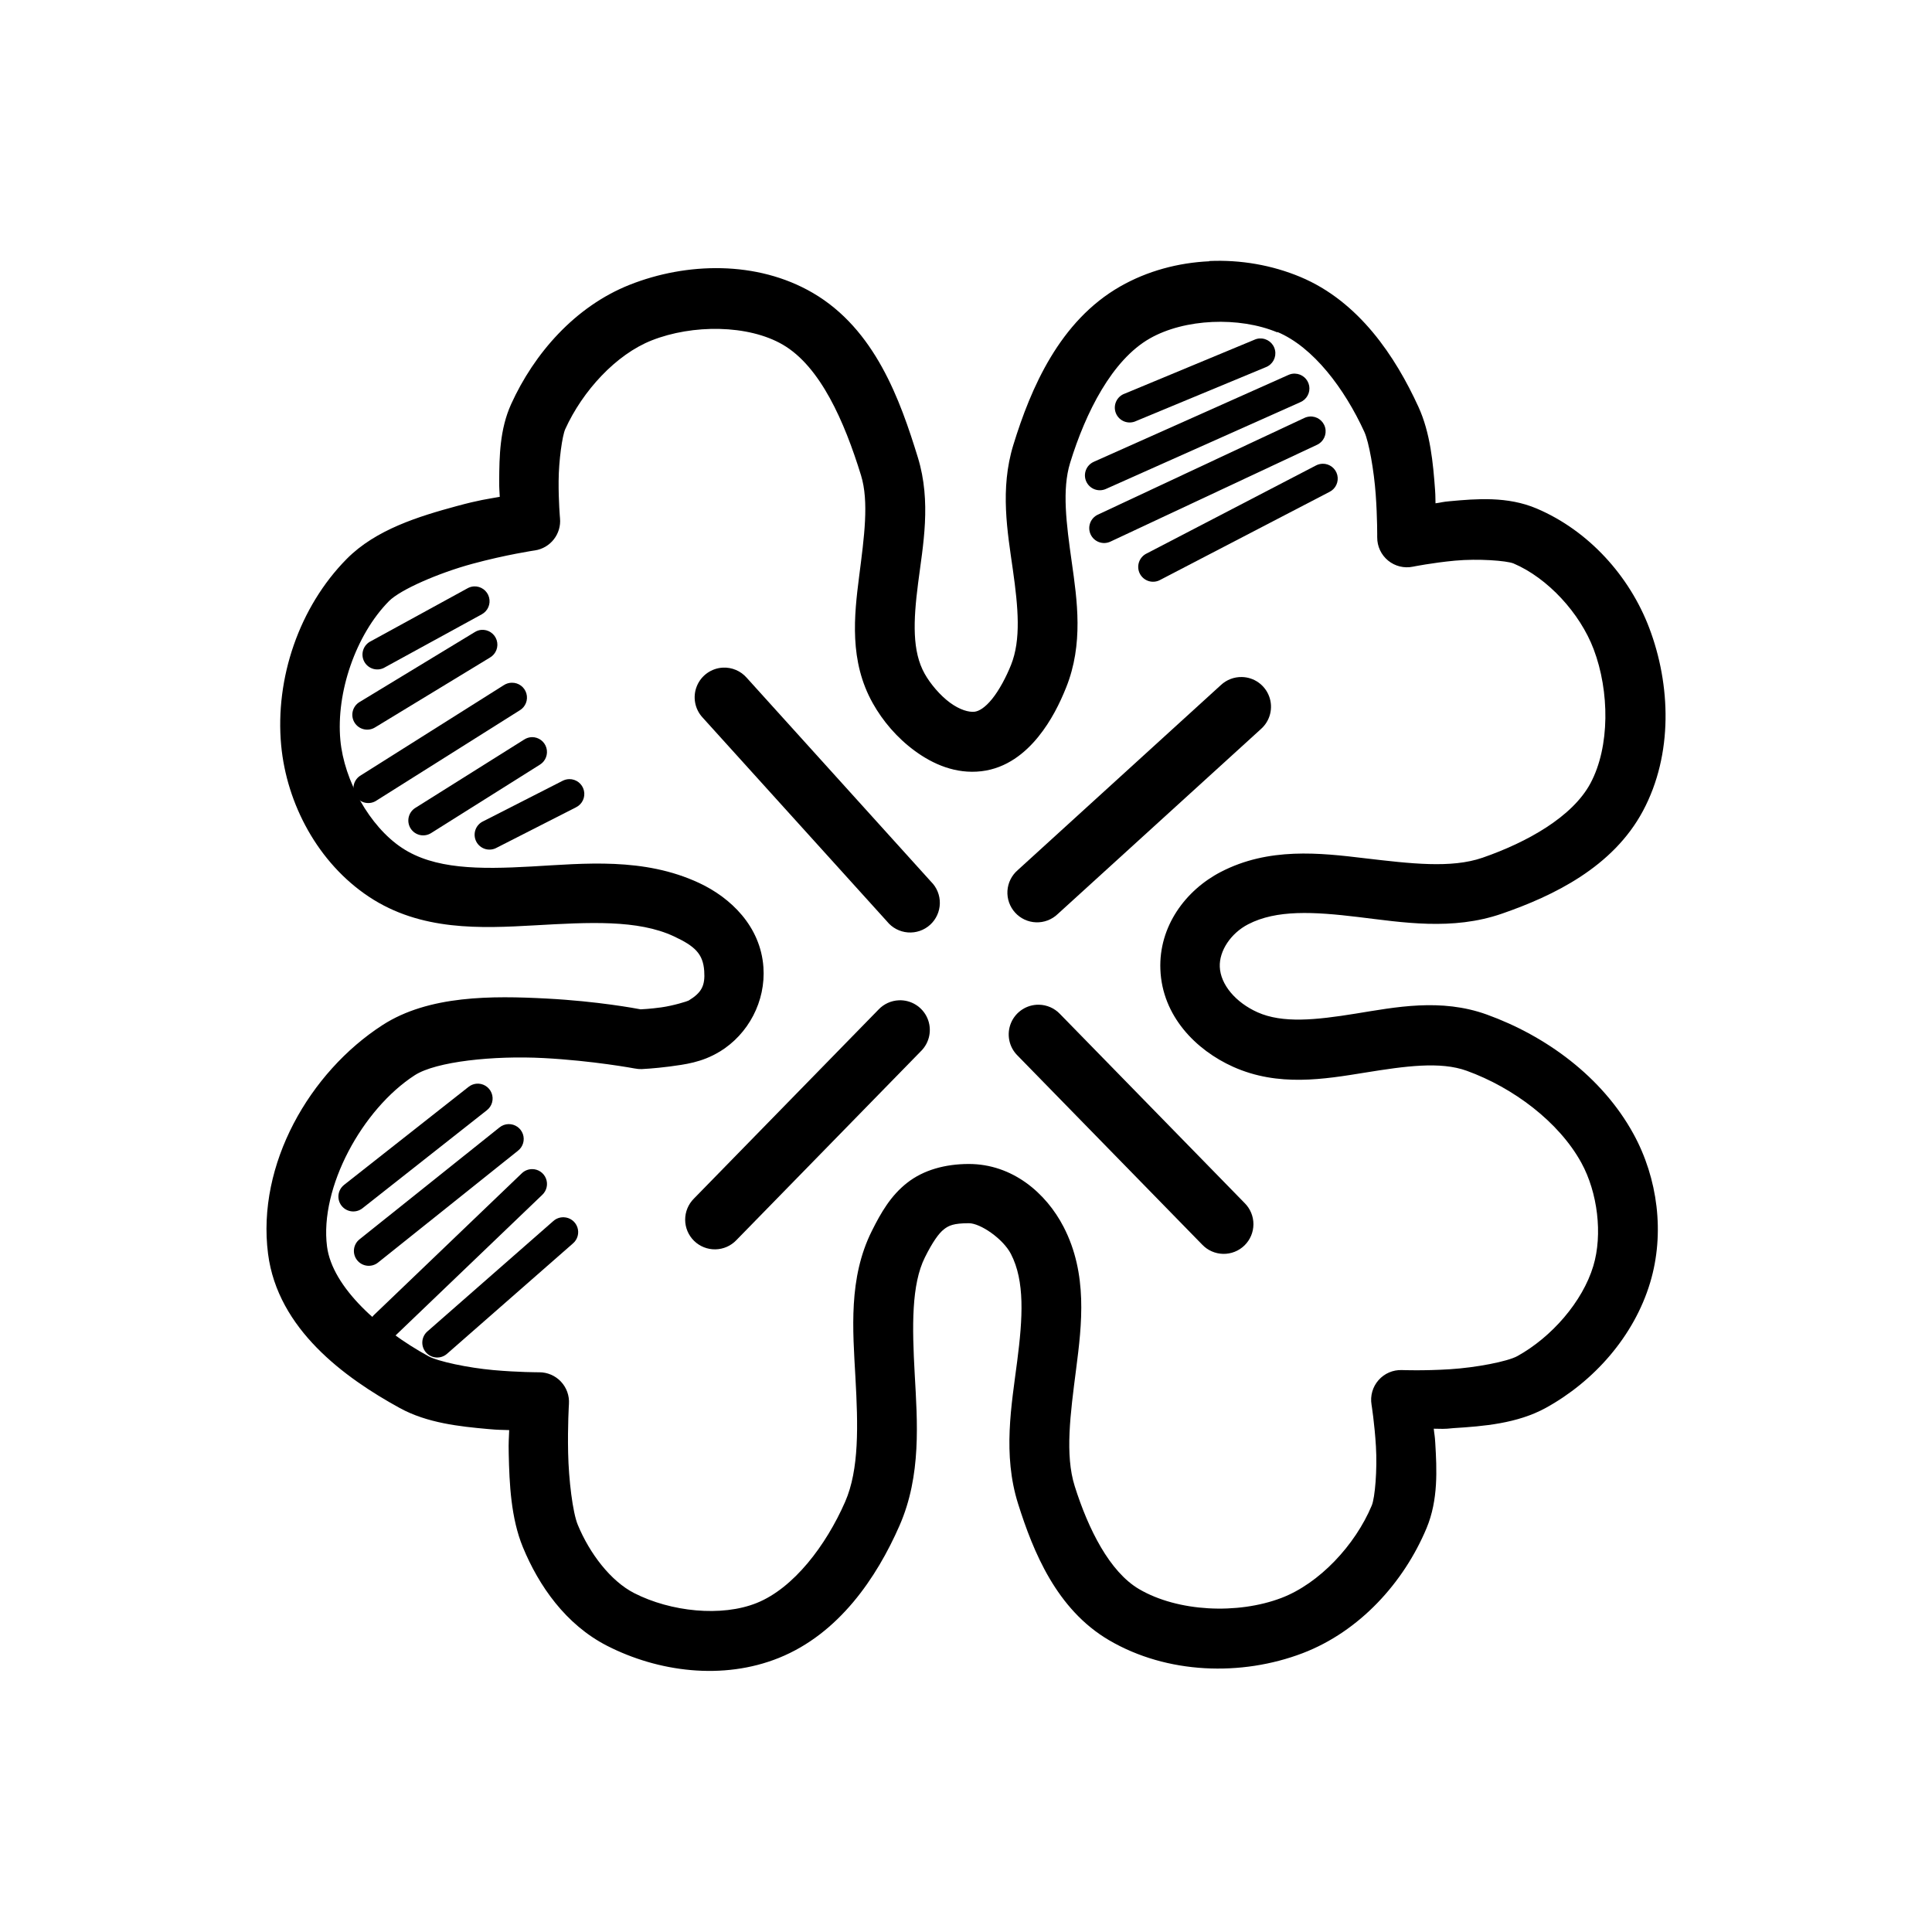<?xml version="1.0" encoding="UTF-8"?>
<!-- Uploaded to: ICON Repo, www.iconrepo.com, Generator: ICON Repo Mixer Tools -->
<svg fill="#000000" width="800px" height="800px" version="1.1" viewBox="144 144 512 512" xmlns="http://www.w3.org/2000/svg">
 <g fill-rule="evenodd">
  <path d="m464.48 213.24c-8.258 0.379-16.426 2.566-23.617 6.672-16.051 9.172-23.68 26.91-28.32 42.004-3.598 11.703-1.539 23.078-0.121 33.086 1.418 10.008 2.188 18.523-0.492 25.215-1.27 3.168-3.102 6.652-5.012 9.012-1.91 2.359-3.519 3.25-4.644 3.383-1.516 0.172-3.894-0.473-6.519-2.398-2.625-1.926-5.203-4.988-6.703-7.656-3.34-5.938-3.031-13.945-1.754-23.953 1.281-10.008 3.582-21.562-0.062-33.395-4.652-15.098-11.293-33.957-27.859-43.605-14.805-8.617-33.473-8.078-48.461-2.152-14.535 5.75-25.387 18.27-31.457 31.641-3.027 6.668-3.125 13.902-3.168 20.172-0.016 2.418 0.074 2.547 0.152 4.398-3.367 0.613-5.266 0.789-11.438 2.461-9.922 2.699-21.383 6.164-29.121 13.992-12.613 12.758-19.008 31.656-17.375 49.352 1.449 15.637 9.816 31.262 23.277 40.191 13.77 9.133 29.695 8.367 43.973 7.562 14.277-0.805 27.246-1.559 36.84 2.922 5.59 2.606 7.703 4.648 8.027 9.164 0.277 3.93-0.699 5.754-4.121 7.844-0.191 0.156-4.055 1.371-7.258 1.812-2.984 0.41-5.144 0.504-5.473 0.52-1.168-0.219-11.324-2.144-24.938-2.859-14.367-0.754-31.172-0.914-43.48 7.039-19.316 12.492-33.363 36.906-30.32 60.609 2.566 19.973 20.32 32.867 34.902 40.867 7.25 3.984 15.883 4.894 23.371 5.566 3.086 0.285 3.324 0.188 5.629 0.285-0.07 2.484-0.199 2.836-0.121 6.305 0.172 7.883 0.578 17.016 3.75 24.723 4.199 10.191 11.336 20.52 22.324 26.137 13.52 6.914 30.668 9.195 45.539 3.199 15.879-6.402 25.898-21.25 31.949-35.055 5.832-13.309 4.731-27.5 4.027-40.16-0.703-12.656-0.891-23.727 2.707-30.934 2.082-4.172 3.715-6.394 5.012-7.41 1.297-1.023 2.609-1.625 6.582-1.629v-0.004h0.031c3.078-0.008 9.082 4.125 11.164 8.148 3.719 7.195 3.152 16.887 1.66 28.441-1.488 11.555-3.906 24.641 0.246 37.793 4 12.668 10.176 27.973 24.109 36.133 15.383 9.012 35.082 9.605 51.262 3.445 15.168-5.781 26.867-18.793 32.871-33.148 3.129-7.481 2.723-15.582 2.305-22.602-0.121-2.062-0.223-2.023-0.398-3.75 2.258 0 2.379 0.156 5.258-0.156 7.828-0.488 16.879-1.195 24.477-5.383 12.637-6.965 23.316-18.875 27.613-33.18 3.93-13.078 2.027-27.66-4.43-39.422-8.336-15.195-23.297-25.992-38.836-31.609-12.227-4.422-24.285-1.945-34.809-0.25-10.523 1.699-19.328 2.621-25.984-0.363-5.766-2.59-9.812-7.324-9.992-12.055-0.168-4.215 2.91-8.871 7.504-11.254 7.543-3.918 17.41-3.344 29.121-1.938 11.711 1.402 24.961 3.695 38.191-0.898 13.562-4.703 29.355-12.285 37.332-27.215 8.039-15.047 7.356-33.469 1.66-48.492-5.195-13.707-16.035-25.781-29.828-31.641-7.723-3.281-15.953-2.594-23.062-1.938-2.066 0.188-2.016 0.316-3.75 0.551-0.066-1.672 0.02-1.621-0.121-3.598-0.508-6.992-1.242-15.066-4.398-21.953-6.117-13.355-15.758-27.941-31.305-34.441-7.496-3.133-15.852-4.59-24.109-4.215zm18.02 18.727c9.57 4 17.84 15.078 23.062 26.477 1.227 2.676 2.559 10.277 3.012 16.543s0.398 11.406 0.398 11.406h0.004c-0.02 2.383 1.035 4.644 2.875 6.156 1.84 1.512 4.266 2.109 6.598 1.625 0 0 5.023-1.023 11.164-1.598 6.141-0.566 13.586 0 15.469 0.738 9.09 3.863 17.633 13.18 21.25 22.727 4.234 11.172 4.332 25.852-0.832 35.516-4.734 8.859-16.676 15.609-28.598 19.742-8.324 2.883-19.129 1.559-31.148 0.156-12.023-1.449-25.547-2.969-38.254 3.629-9.301 4.832-16.441 14.406-15.988 25.832 0.477 12.359 9.445 21.383 19.281 25.797 12.004 5.391 24.25 3.266 34.934 1.543 10.684-1.727 19.957-3.027 26.969-0.488 12.367 4.473 24.445 13.566 30.383 24.387 4.316 7.863 5.68 18.977 3.168 27.336-2.84 9.457-11.051 18.879-20.141 23.895-2.609 1.434-10.918 3.039-17.867 3.477-6.949 0.441-12.699 0.219-12.699 0.219h-0.012c-2.363-0.09-4.641 0.891-6.203 2.668s-2.242 4.16-1.855 6.492c0 0 0.805 4.984 1.168 11.102 0.363 6.113-0.242 13.555-1.105 15.621-4.41 10.543-13.906 20.68-23.953 24.508-11.594 4.414-27.441 3.672-37.699-2.336-7.82-4.582-13.477-15.906-17.066-27.277-2.625-8.309-1.164-19.125 0.367-31.027 1.535-11.898 3.121-25.234-3.32-37.699-4.648-8.992-13.578-16.68-25.152-16.668h-0.031c-6.18 0.016-11.922 1.574-16.266 4.981-4.352 3.41-6.926 7.875-9.379 12.793-6.211 12.453-5.039 26.141-4.336 38.809 0.703 12.664 1.031 24.363-2.738 32.965-5.059 11.539-13.617 22.84-23.402 26.785-9.32 3.758-22.797 2.348-32.504-2.613-6.188-3.164-11.797-10.469-14.945-18.113-1.352-3.281-2.398-11.93-2.551-19.066-0.152-7.133 0.215-12.945 0.215-12.945 0.148-2.184-0.621-4.324-2.121-5.918s-3.594-2.488-5.781-2.477c0 0-5.488 0.016-12.145-0.582-6.66-0.598-14.648-2.277-17.219-3.691-12.672-6.957-25.449-18.195-26.844-29.059-2-15.566 9.316-36.379 23.246-45.387 5.641-3.648 20.926-5.242 34.102-4.551 13.176 0.691 24.23 2.769 24.23 2.769v-0.004c0.594 0.125 1.203 0.176 1.812 0.16 0 0 3.332-0.156 7.348-0.676 4.019-0.551 8.566-1.055 13.285-3.938h0.031c7.656-4.672 12.234-13.402 11.594-22.418-0.777-10.832-8.684-18.395-17.035-22.293-14.695-6.856-30.438-5.148-44.402-4.367-13.965 0.789-25.812 0.738-34.379-4.953-8.57-5.684-15.305-17.844-16.297-28.535-1.168-12.625 4.086-27.938 12.883-36.84 3.004-3.039 13.117-7.441 22.047-9.871 8.93-2.43 16.605-3.566 16.605-3.566v0.004c4.133-0.621 7.062-4.359 6.672-8.52 0 0-0.406-4.445-0.367-9.871 0.035-5.426 0.969-12.016 1.754-13.746 4.602-10.137 13.434-19.777 22.91-23.523 10.82-4.277 25.566-4.207 34.746 1.133 9.965 5.801 16.336 20.375 20.727 34.625 2.141 6.945 0.848 16.289-0.492 26.754-1.34 10.465-2.664 22.484 3.629 33.672 2.625 4.668 6.375 9.121 11.133 12.609 4.754 3.488 10.809 6.188 17.652 5.383 6.691-0.789 11.633-4.894 15.066-9.133s5.723-8.934 7.379-13.07c4.621-11.535 2.918-23.078 1.477-33.273-1.441-10.191-2.602-19.164-0.43-26.23 4.156-13.508 11.16-27.285 21.094-32.965 9.254-5.289 23.703-5.863 33.824-1.629z"/>
  <path d="m382.2 409.09c-2.047 0.09-3.977 0.969-5.383 2.457l-48.922 50.09v0.004c-1.492 1.484-2.328 3.508-2.32 5.613 0.008 2.106 0.863 4.121 2.367 5.594 1.508 1.473 3.539 2.281 5.644 2.242 2.106-0.035 4.109-0.914 5.562-2.441l48.922-50.094v0.004c2.316-2.289 2.988-5.766 1.688-8.75-1.305-2.984-4.309-4.859-7.559-4.719z"/>
  <path d="m473.09 323.42c-2.051-0.039-4.035 0.723-5.535 2.121l-53.844 49.047h0.004c-1.613 1.387-2.598 3.363-2.731 5.484-0.129 2.121 0.602 4.203 2.031 5.777 1.426 1.574 3.43 2.504 5.555 2.578 2.121 0.074 4.188-0.715 5.723-2.184l53.875-49.047h-0.004c2.438-2.152 3.305-5.578 2.18-8.625-1.121-3.051-4.004-5.098-7.254-5.152z"/>
  <path d="m419.31 410.26c-3.211-0.051-6.133 1.859-7.379 4.82-1.242 2.965-0.562 6.387 1.723 8.648l48.922 50.094v-0.004c1.449 1.539 3.457 2.426 5.57 2.469 2.109 0.043 4.152-0.766 5.66-2.242 1.512-1.477 2.363-3.5 2.367-5.613 0.004-2.109-0.84-4.137-2.344-5.621l-48.922-50.094c-1.457-1.539-3.477-2.426-5.598-2.457z"/>
  <path d="m335.58 320.93c-3.059 0.152-5.754 2.062-6.906 4.898-1.156 2.836-0.562 6.082 1.523 8.328l48.863 54.027c1.355 1.688 3.352 2.746 5.516 2.918 2.16 0.172 4.297-0.555 5.906-2.012 1.605-1.453 2.543-3.508 2.586-5.676 0.047-2.168-0.809-4.262-2.356-5.777l-48.832-54.027c-1.582-1.809-3.902-2.793-6.301-2.68z"/>
  <path d="m270.17 431.2c-0.746 0.09-1.449 0.387-2.031 0.859l-32.965 25.953 0.004 0.004c-1.707 1.348-1.996 3.828-0.648 5.535 1.352 1.707 3.828 1.996 5.535 0.645l32.934-25.953c1.406-1.074 1.926-2.957 1.266-4.598s-2.336-2.641-4.094-2.445z"/>
  <path d="m278.78 441.9c-0.887 0.016-1.742 0.332-2.43 0.898l-37.086 29.645 0.004-0.004c-1.699 1.359-1.977 3.836-0.617 5.535 1.359 1.699 3.836 1.973 5.535 0.617l37.086-29.645c1.336-1.039 1.859-2.82 1.293-4.418s-2.09-2.656-3.785-2.625z"/>
  <path d="m284.99 453.83c-1.023 0.008-2.008 0.414-2.734 1.133l-39.113 37.484-0.004 0.004c-0.754 0.719-1.195 1.711-1.219 2.758s0.367 2.059 1.09 2.812c0.723 0.758 1.719 1.191 2.762 1.215 1.047 0.023 2.059-0.375 2.812-1.098l39.113-37.484c1.195-1.105 1.586-2.832 0.988-4.344-0.602-1.512-2.066-2.5-3.695-2.484z"/>
  <path d="m293.39 466.59c-1.016-0.035-2.008 0.328-2.766 1.008l-33.363 29.246c-0.789 0.688-1.27 1.664-1.34 2.707-0.066 1.043 0.281 2.07 0.969 2.859 0.691 0.785 1.664 1.266 2.707 1.336 1.043 0.07 2.074-0.281 2.859-0.969l33.363-29.242c1.254-1.055 1.727-2.769 1.184-4.312-0.539-1.547-1.977-2.594-3.613-2.637z"/>
  <path d="m269.62 299.4c-0.617 0.035-1.215 0.211-1.75 0.52l-25.555 13.988v0.004c-0.98 0.461-1.73 1.312-2.062 2.344-0.336 1.031-0.23 2.156 0.293 3.109 0.523 0.953 1.414 1.645 2.465 1.918 1.051 0.27 2.168 0.098 3.086-0.484l25.555-13.988c1.625-0.863 2.438-2.742 1.949-4.519-0.484-1.777-2.141-2.977-3.981-2.891z"/>
  <path d="m271.49 310.93c-0.613 0.066-1.203 0.277-1.719 0.613l-30.504 18.512c-1.863 1.133-2.453 3.555-1.324 5.414 1.129 1.859 3.551 2.453 5.414 1.324l30.504-18.543c1.598-0.934 2.328-2.852 1.762-4.613-0.57-1.762-2.289-2.887-4.133-2.707z"/>
  <path d="m279.64 324.93c-0.758 0.008-1.492 0.23-2.125 0.645l-37.883 23.891v0.004c-0.93 0.535-1.602 1.426-1.855 2.469-0.258 1.043-0.078 2.144 0.496 3.051 0.574 0.906 1.496 1.535 2.547 1.75 1.051 0.211 2.144-0.016 3.023-0.629l37.883-23.863h0.004c1.535-0.91 2.262-2.746 1.77-4.461-0.488-1.719-2.074-2.891-3.859-2.856z"/>
  <path d="m284.99 339.35c-0.742 0.012-1.469 0.238-2.09 0.645l-28.844 18.113c-0.887 0.555-1.512 1.438-1.746 2.457-0.234 1.016-0.055 2.086 0.5 2.969 0.555 0.887 1.438 1.516 2.457 1.75 1.016 0.23 2.086 0.051 2.973-0.504l28.844-18.141c1.5-0.926 2.203-2.742 1.719-4.438-0.488-1.699-2.047-2.863-3.812-2.852z"/>
  <path d="m294.86 350.48c-0.621 0.008-1.234 0.164-1.781 0.453l-21.004 10.707c-0.977 0.445-1.727 1.27-2.078 2.281-0.352 1.016-0.277 2.125 0.207 3.082 0.488 0.957 1.344 1.672 2.367 1.984 1.027 0.309 2.137 0.188 3.07-0.336l21.004-10.703c1.652-0.809 2.527-2.656 2.098-4.449-0.426-1.793-2.039-3.047-3.883-3.023z"/>
  <path d="m477.86 233.69c-0.492 0.023-0.969 0.141-1.418 0.344l-34.348 14.27c-1.027 0.352-1.863 1.117-2.309 2.106-0.445 0.992-0.465 2.125-0.047 3.129 0.418 1.004 1.23 1.789 2.246 2.172 1.02 0.383 2.148 0.328 3.125-0.148l34.379-14.27c1.793-0.707 2.812-2.606 2.406-4.488-0.402-1.887-2.113-3.199-4.035-3.106z"/>
  <path d="m487.18 243.01c-0.617-0.016-1.227 0.113-1.785 0.375l-51.539 23 0.004 0.004c-0.957 0.422-1.703 1.207-2.078 2.184-0.375 0.973-0.348 2.059 0.078 3.012s1.211 1.699 2.184 2.074c0.977 0.375 2.059 0.348 3.012-0.074l51.539-23v-0.004c1.711-0.715 2.688-2.527 2.348-4.352-0.344-1.824-1.91-3.16-3.762-3.211z"/>
  <path d="m491.08 254.39c-0.48 0.035-0.949 0.156-1.387 0.359l-54.766 25.645v0.004c-0.945 0.441-1.676 1.246-2.031 2.227-0.355 0.984-0.305 2.07 0.141 3.016 0.445 0.945 1.246 1.676 2.231 2.031s2.066 0.305 3.012-0.141l54.734-25.648c1.734-0.793 2.644-2.715 2.168-4.559-0.477-1.844-2.203-3.082-4.102-2.941z"/>
  <path d="m494.52 266.9c-0.621 0.012-1.234 0.168-1.781 0.457l-44.832 23.309h-0.004c-0.969 0.457-1.711 1.289-2.055 2.305s-0.262 2.125 0.234 3.078c0.496 0.949 1.355 1.656 2.383 1.961 1.031 0.301 2.137 0.172 3.066-0.363l44.832-23.309h0.004c1.629-0.832 2.469-2.676 2.031-4.453-0.441-1.773-2.047-3.012-3.879-2.988z"/>
 </g>
</svg>